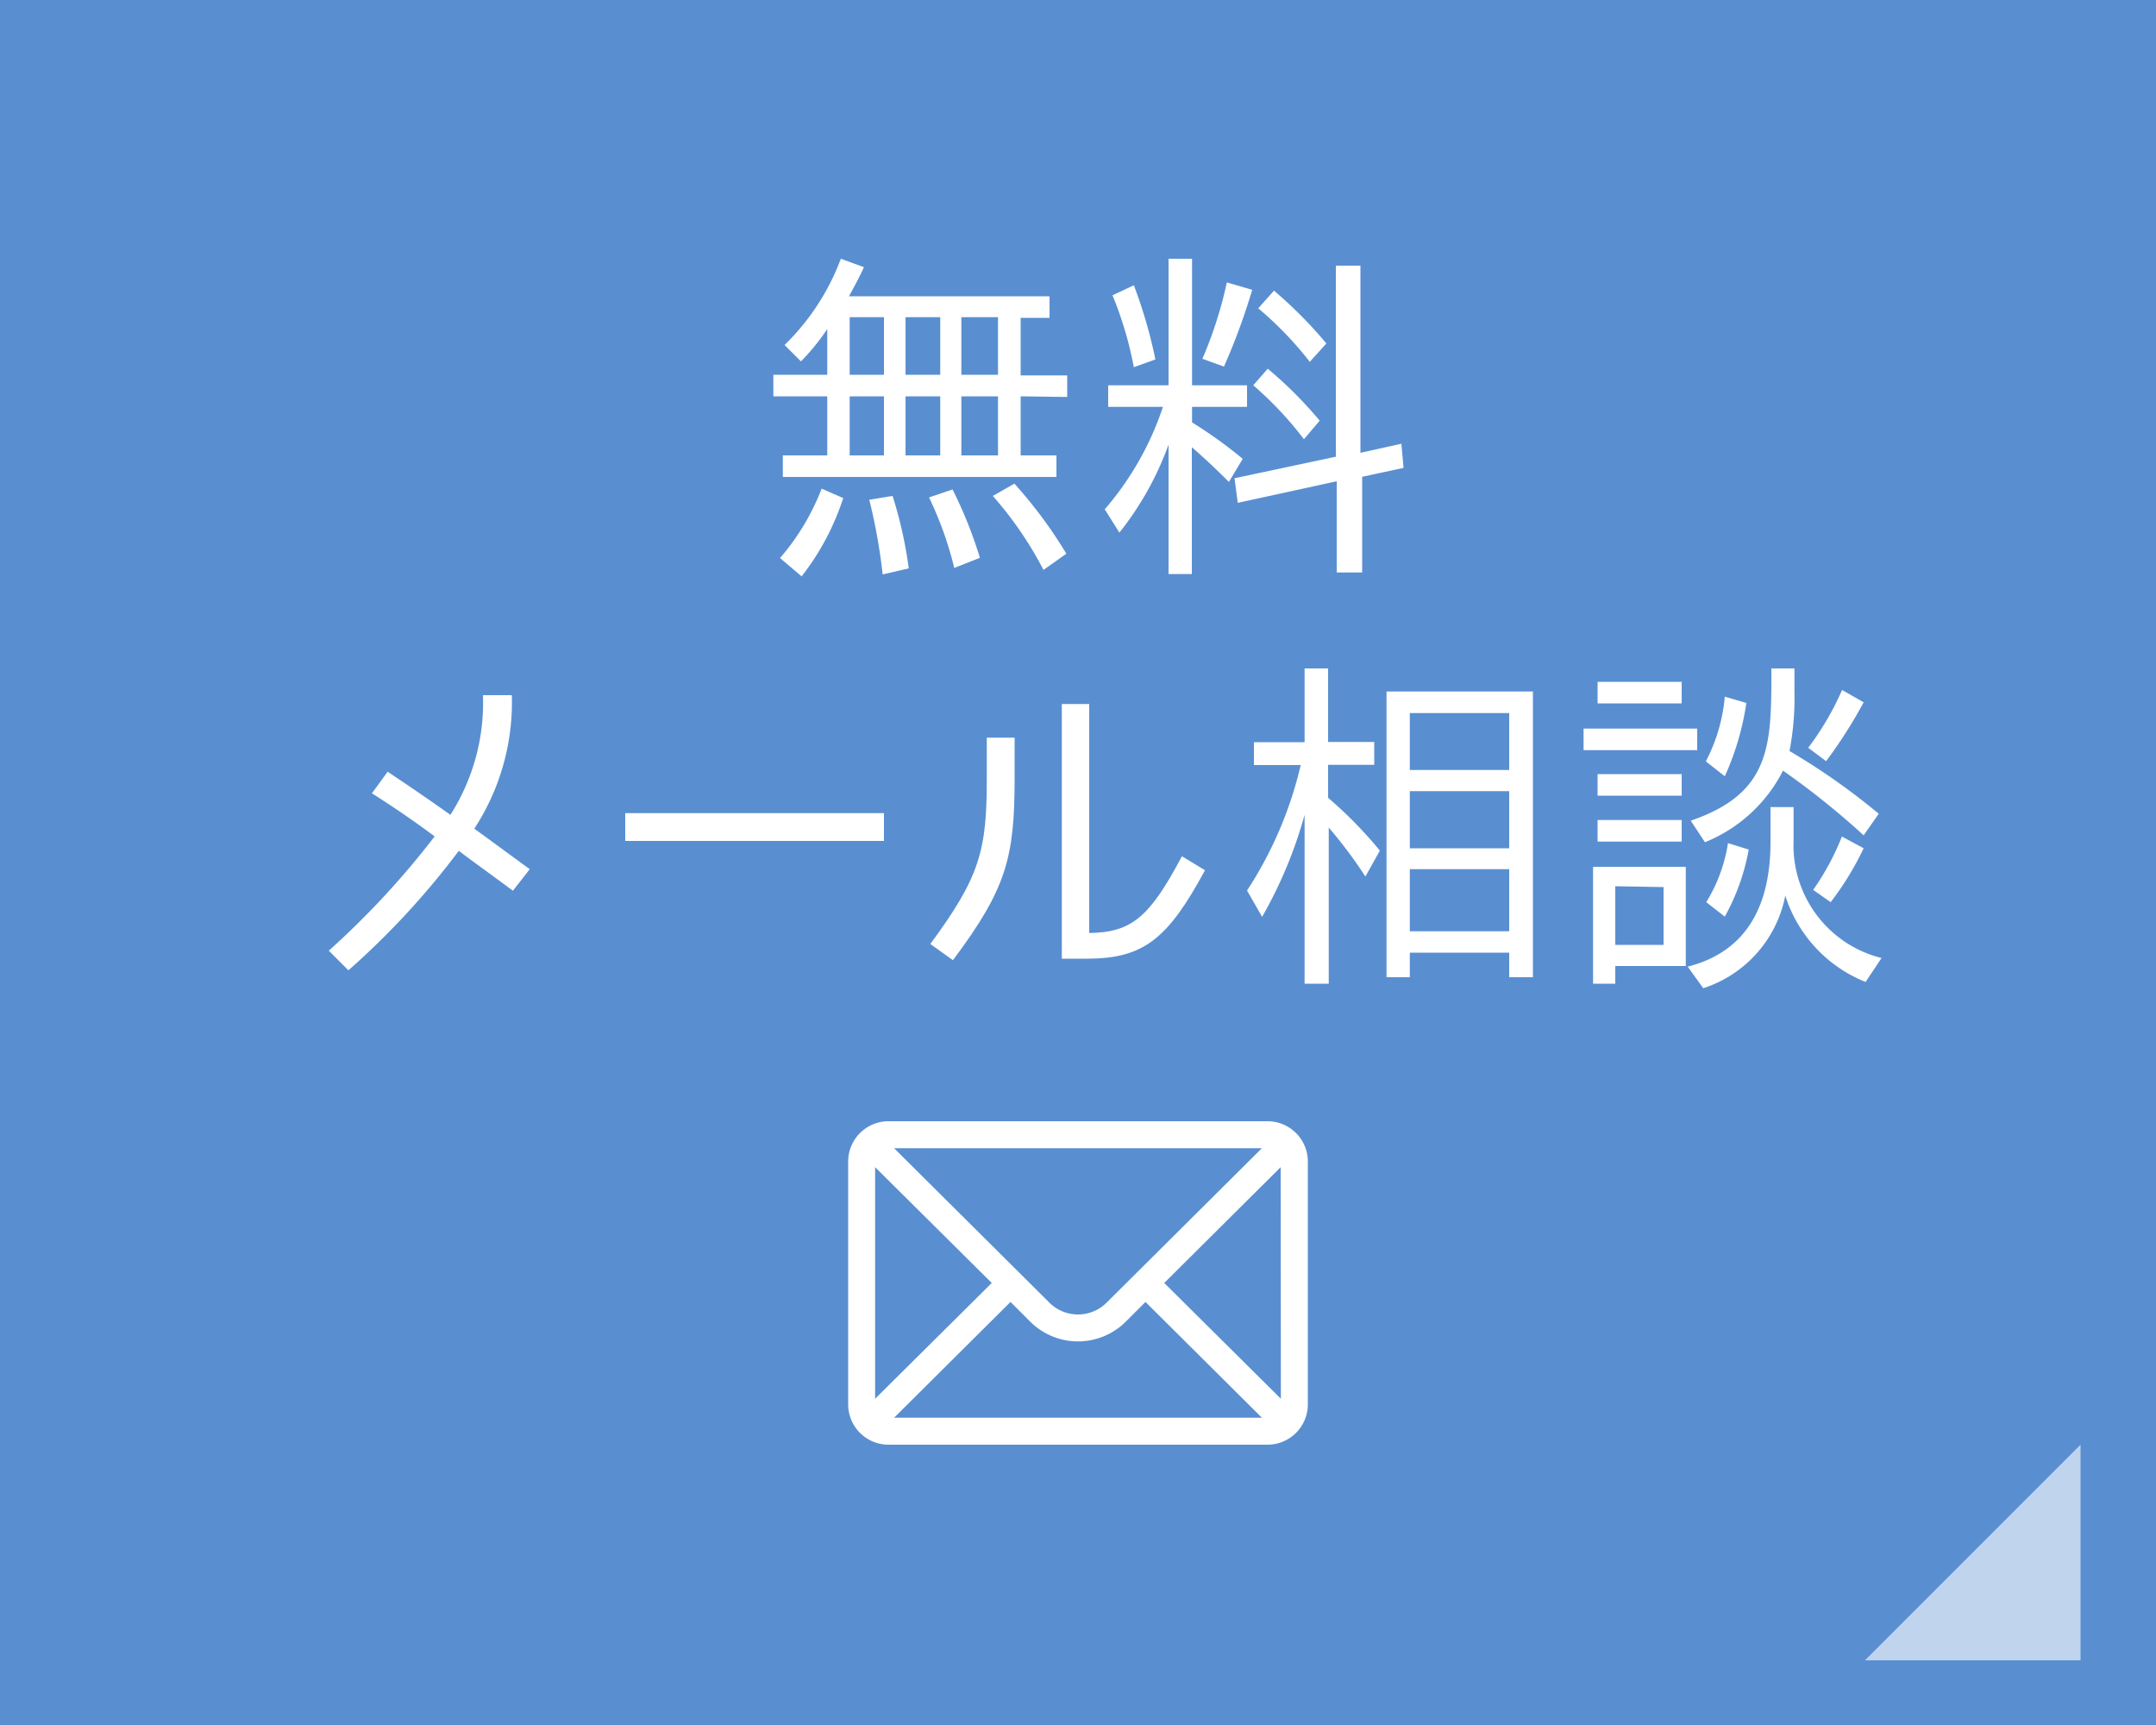 <svg xmlns="http://www.w3.org/2000/svg" viewBox="0 0 100 80"><rect x="-14.83" y="-3.83" width="129.66" height="85.66" style="fill:#598fd1"/><path d="M114.66-3.66V81.66H-14.66V-3.66H114.66M115-4H-15V82H115V-4Z"/><path d="M58.79,52H41.21a1.87,1.87,0,0,0-1.87,1.87V65.12A1.87,1.87,0,0,0,41.21,67H58.79a1.87,1.87,0,0,0,1.87-1.87V53.87A1.87,1.87,0,0,0,58.79,52Zm-.26,1.25-7.2,7.16a1.88,1.88,0,0,1-2.66,0l-7.2-7.16ZM40.59,64.87V54.13L46,59.5Zm.88.88,5.4-5.37.92.92a3.14,3.14,0,0,0,4.42,0l.92-.92,5.4,5.37Zm17.94-.88L54,59.5l5.4-5.37Z" style="fill:#fff"/><path d="M47.34,18.38v2.74H49v1H36.31v-1h2.06V18.38h-2.5v-1h2.5V15.26a10.26,10.26,0,0,1-1.22,1.5L36.39,16A10.9,10.9,0,0,0,39,12l1.07.39c-.14.32-.34.7-.53,1.05l-.16.3h9.3v1H47.34v2.67H49.5v1Zm-9.23,4.28,1,.44a11.78,11.78,0,0,1-1.93,3.63l-1-.85A10.91,10.91,0,0,0,38.11,22.66Zm1.3-7.95v2.67H41V14.71ZM41,18.38H39.41v2.74H41Zm-.7,4.8L41.4,23a19.72,19.72,0,0,1,.75,3.36l-1.21.28h0A26.28,26.28,0,0,0,40.32,23.18ZM42,14.71v2.67h1.61V14.71Zm1.61,3.67H42v2.74h1.61Zm-.52,4.69,1.09-.37a19.79,19.79,0,0,1,1.27,3.17l-1.19.47h0A16.27,16.27,0,0,0,43.09,23.07Zm1.5-8.36v2.67h1.7V14.71Zm1.7,3.67h-1.7v2.74h1.7ZM46.05,23l1-.57a21,21,0,0,1,2.41,3.25l-1.06.75h0A17.11,17.11,0,0,0,46.05,23Z" style="fill:#fff"/><path d="M51.92,24.7l-.68-1.08a14,14,0,0,0,2.7-4.75H51.4v-1h2.8V12h1.09v5.87h2.55v1H55.29v.72a20.75,20.75,0,0,1,2.35,1.69L57,22.35c-.57-.57-1.12-1.09-1.72-1.61v5.88H54.2v-6A14.36,14.36,0,0,1,51.92,24.7Zm-.33-11,1-.47a22.26,22.26,0,0,1,1,3.44l-1,.36h0A17,17,0,0,0,51.59,13.67Zm5.32-.6,1.17.34A29.28,29.28,0,0,1,56.77,17l-1-.36A19.21,19.21,0,0,0,56.91,13.07Zm6.27,9v4.45H62V22.32l-4.59,1-.15-1.14,4.7-1h0V12.32h1.14V21l1.9-.42.1,1.12-2,.43Zm-5.06-4.22.68-.78a18.92,18.92,0,0,1,2.41,2.41l-.73.86h0A16.55,16.55,0,0,0,58.12,17.86Zm.23-3.57.74-.83a20.08,20.08,0,0,1,2.43,2.45l-.77.85h0A16.3,16.3,0,0,0,58.35,14.29Z" style="fill:#fff"/><path d="M22,38.43l2.57,1.88-.78,1c-1.09-.81-1.78-1.3-2.51-1.85A36.92,36.92,0,0,1,16.16,45l-.91-.91a39.05,39.05,0,0,0,4.91-5.3c-1.34-1-2.38-1.66-2.91-2l.73-1c.73.49,1.72,1.15,2.91,2a9.65,9.65,0,0,0,1.51-5.55h1.34A10.72,10.72,0,0,1,22,38.43Z" style="fill:#fff"/><path d="M29,37.71H41V39H29Z" style="fill:#fff"/><path d="M44.2,44.53l-1.05-.75c2.31-3.13,2.62-4.35,2.62-7.68V34.21h1.29v1.87C47.06,39.78,46.68,41.21,44.2,44.53Zm10.62-4.82,1.07.65c-1.71,3.16-2.83,4.1-5.47,4.1H49.25V32.65h1.27V43.27C52.49,43.24,53.32,42.54,54.82,39.71Z" style="fill:#fff"/><path d="M58.54,42.52l-.7-1.22a18.11,18.11,0,0,0,2.49-5.82H58.16V34.42h2.35V31H61.6v3.41h2.14v1.06H61.6V37A19.26,19.26,0,0,1,64,39.45l-.67,1.2a21.65,21.65,0,0,0-1.7-2.27v7.24H60.51V37.79A20.5,20.5,0,0,1,58.54,42.52Zm6.85,1.66v1.14H64.31V32.07H71.1V45.32H70V44.18Zm0-11.11v2.64H70V33.07Zm0,3.62v2.65H70V36.69Zm0,3.62v2.88H70V40.31Z" style="fill:#fff"/><path d="M73.45,33.79h5.27v1H73.45Zm.44,11.83V40.2h4.3v4.6H74.92v.82Zm.21-14H78v1H74.1Zm0,4.28H78v1H74.1Zm0,2.13H78v1H74.1Zm.82,3.07v2.72h2.24V41.14Zm7.89.41A5.64,5.64,0,0,1,79,45.83l-.72-1c2.86-.73,3.84-3,3.84-5.79V37.43h1.07V39a5.38,5.38,0,0,0,4.08,5.43l-.74,1.11A6.39,6.39,0,0,1,82.81,41.55ZM83,34.83a30.88,30.88,0,0,1,4.14,2.91l-.7,1a36.66,36.66,0,0,0-3.74-3,7,7,0,0,1-3.62,3.32l-.66-1c3.69-1.26,3.74-3.46,3.74-6.83V31h1.07v1.08A12.81,12.81,0,0,1,83,34.83ZM80,32.31l1,.29A12.64,12.64,0,0,1,80,36l-.88-.69h0A7.94,7.94,0,0,0,80,32.31Zm.11,6.78,1,.31A10.12,10.12,0,0,1,80,42.51l-.86-.67h0A7.37,7.37,0,0,0,80.15,39.09ZM85.44,32l1,.57a21.82,21.82,0,0,1-1.74,2.73l-.83-.62A13.31,13.31,0,0,0,85.44,32Zm0,6.8,1,.54a13.77,13.77,0,0,1-1.53,2.5l-.81-.57A11.92,11.92,0,0,0,85.43,38.8Z" style="fill:#fff"/><polyline points="96.5 67 96.5 77 86.5 77" style="fill:#fff;opacity:0.62"/></svg>